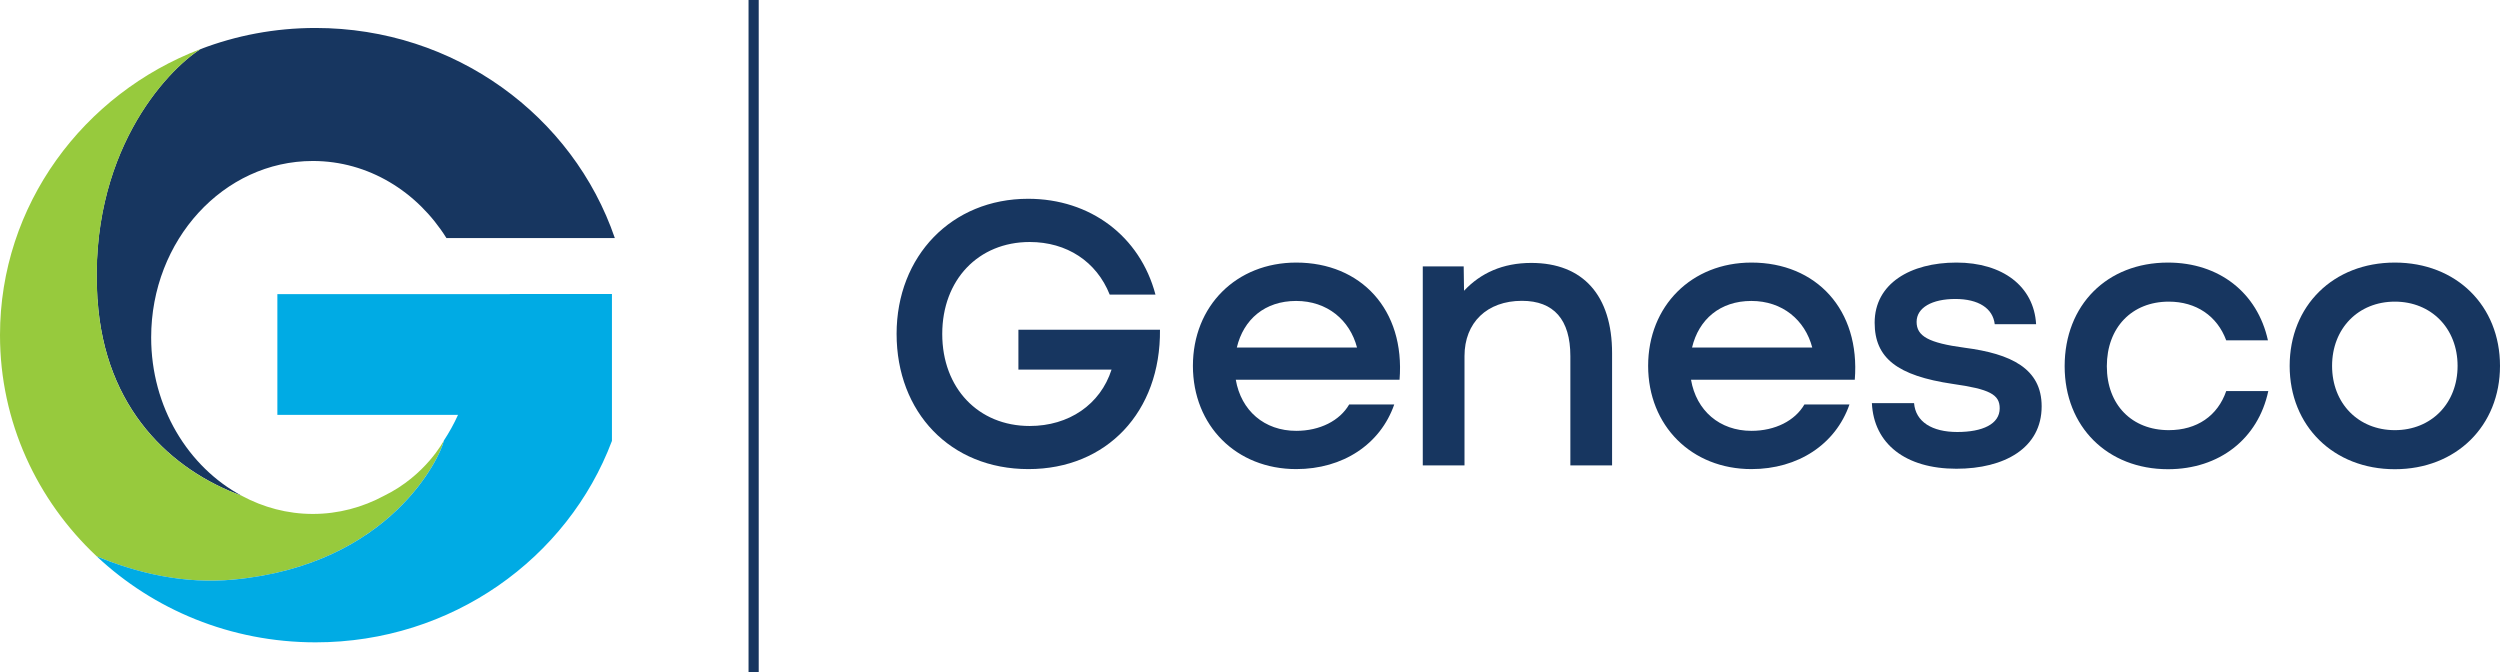 <?xml version="1.0" encoding="UTF-8"?>
<svg xmlns="http://www.w3.org/2000/svg" id="Layer_2" viewBox="0 0 216.32 58.16">
  <defs>
    <style>.cls-1{fill:#00abe4;}.cls-2{fill:#97ca3d;}.cls-3{fill:#173660;}</style>
  </defs>
  <path class="cls-3" d="M8.44,25.89c.61,9.53,6.44,14.81,12.48,17.01-4.64-2.49-7.84-7.68-7.84-13.7,0-8.43,6.27-15.27,13.99-15.27,4.8,0,9.04,2.64,11.56,6.67h14.57C49.59,10.04,39.36,2.42,27.3,2.42c-3.51,0-6.87,.65-9.95,1.83-2.97,1.88-9.73,9.08-8.92,21.65Z"></path>
  <path class="cls-2" d="M20.21,50.15c13.93-1.31,18.08-11.1,18.19-12.02,0,0-1.56,3.01-5.17,4.77-1.86,1-3.95,1.57-6.16,1.57s-4.29-.57-6.15-1.57c-6.05-2.2-11.87-7.47-12.48-17.01-.81-12.56,5.95-19.76,8.92-21.65C7.2,8.12,0,17.74,0,29c0,7.51,3.21,14.3,8.36,19.13,3.55,1.49,7.59,2.42,11.85,2.02Z"></path>
  <path class="cls-1" d="M44.11,25.45H24v10.45h15.63c-.35,.78-.77,1.53-1.23,2.23v.06s-.01,0-.01,0c-.25,1.21-4.5,10.67-18.18,11.96-4.26,.4-8.29-.54-11.85-2.02,4.91,4.61,11.58,7.45,18.95,7.45,11.77,0,21.81-7.26,25.64-17.43v-12.71h-8.84Z"></path>
  <rect class="cls-3" x="64.77" width=".88" height="58.16"></rect>
  <g>
    <path class="cls-3" d="M77.58,28.9c0-6.76,4.78-11.7,11.38-11.7,5.36,0,9.68,3.22,11.02,8.29h-3.96c-1.14-2.86-3.71-4.55-6.92-4.55-4.45,0-7.57,3.28-7.57,7.96s3.12,7.96,7.57,7.96c3.38,0,6.11-1.85,7.08-4.88h-8.06v-3.45h12.25c.07,7.12-4.62,12.06-11.38,12.06s-11.41-4.91-11.41-11.7Z"></path>
    <path class="cls-3" d="M103.22,31.66c0-5.2,3.77-8.94,8.94-8.94,5.59,0,9.43,4.06,8.94,10.14h-14.17c.46,2.67,2.47,4.42,5.23,4.42,2.05,0,3.77-.88,4.58-2.28h3.9c-1.2,3.45-4.45,5.59-8.48,5.59-5.17,0-8.94-3.74-8.94-8.94Zm14.2-1.59c-.62-2.37-2.57-4.03-5.27-4.03s-4.55,1.59-5.13,4.03h10.4Z"></path>
    <path class="cls-3" d="M123.11,23.05h3.54l.03,2.11c1.43-1.53,3.35-2.41,5.82-2.41,4.49,0,6.99,2.83,6.99,7.8v9.72h-3.61v-9.46c0-3.15-1.43-4.78-4.19-4.78-3.02,0-4.97,1.88-4.97,4.78v9.46h-3.61V23.05Z"></path>
    <path class="cls-3" d="M142.61,31.66c0-5.2,3.77-8.94,8.94-8.94,5.59,0,9.43,4.06,8.94,10.14h-14.17c.46,2.67,2.47,4.42,5.23,4.42,2.05,0,3.77-.88,4.58-2.28h3.9c-1.2,3.45-4.45,5.59-8.48,5.59-5.17,0-8.94-3.74-8.94-8.94Zm14.2-1.59c-.62-2.37-2.57-4.03-5.27-4.03s-4.55,1.59-5.13,4.03h10.4Z"></path>
    <path class="cls-3" d="M161.98,34.88h3.64c.13,1.62,1.56,2.5,3.74,2.5s3.67-.68,3.67-2.05c0-1.2-.88-1.66-4.06-2.11-4.81-.71-6.76-2.24-6.76-5.3,0-3.38,3.09-5.2,7.08-5.2s6.7,2.05,6.89,5.33h-3.58c-.16-1.37-1.4-2.18-3.41-2.18s-3.35,.75-3.35,1.98,1.01,1.82,4.16,2.24c4,.52,6.66,1.79,6.66,5.07,0,3.61-3.22,5.4-7.38,5.4-4.39,0-7.15-2.15-7.31-5.69Z"></path>
    <path class="cls-3" d="M178.65,31.69c0-5.3,3.67-8.97,8.94-8.97,4.42,0,7.74,2.6,8.65,6.73h-3.61c-.78-2.11-2.6-3.35-4.97-3.35-3.19,0-5.36,2.24-5.36,5.59s2.18,5.53,5.36,5.53c2.44,0,4.23-1.24,4.97-3.38h3.64c-.88,4.13-4.23,6.76-8.68,6.76-5.23,0-8.94-3.67-8.94-8.91Z"></path>
    <path class="cls-3" d="M198.12,31.66c0-5.2,3.77-8.94,9.1-8.94s9.1,3.74,9.1,8.94-3.8,8.94-9.1,8.94-9.1-3.74-9.1-8.94Zm9.1,5.56c3.15,0,5.43-2.31,5.43-5.56s-2.28-5.56-5.43-5.56-5.43,2.31-5.43,5.56,2.28,5.56,5.43,5.56Z"></path>
  </g>
</svg>
